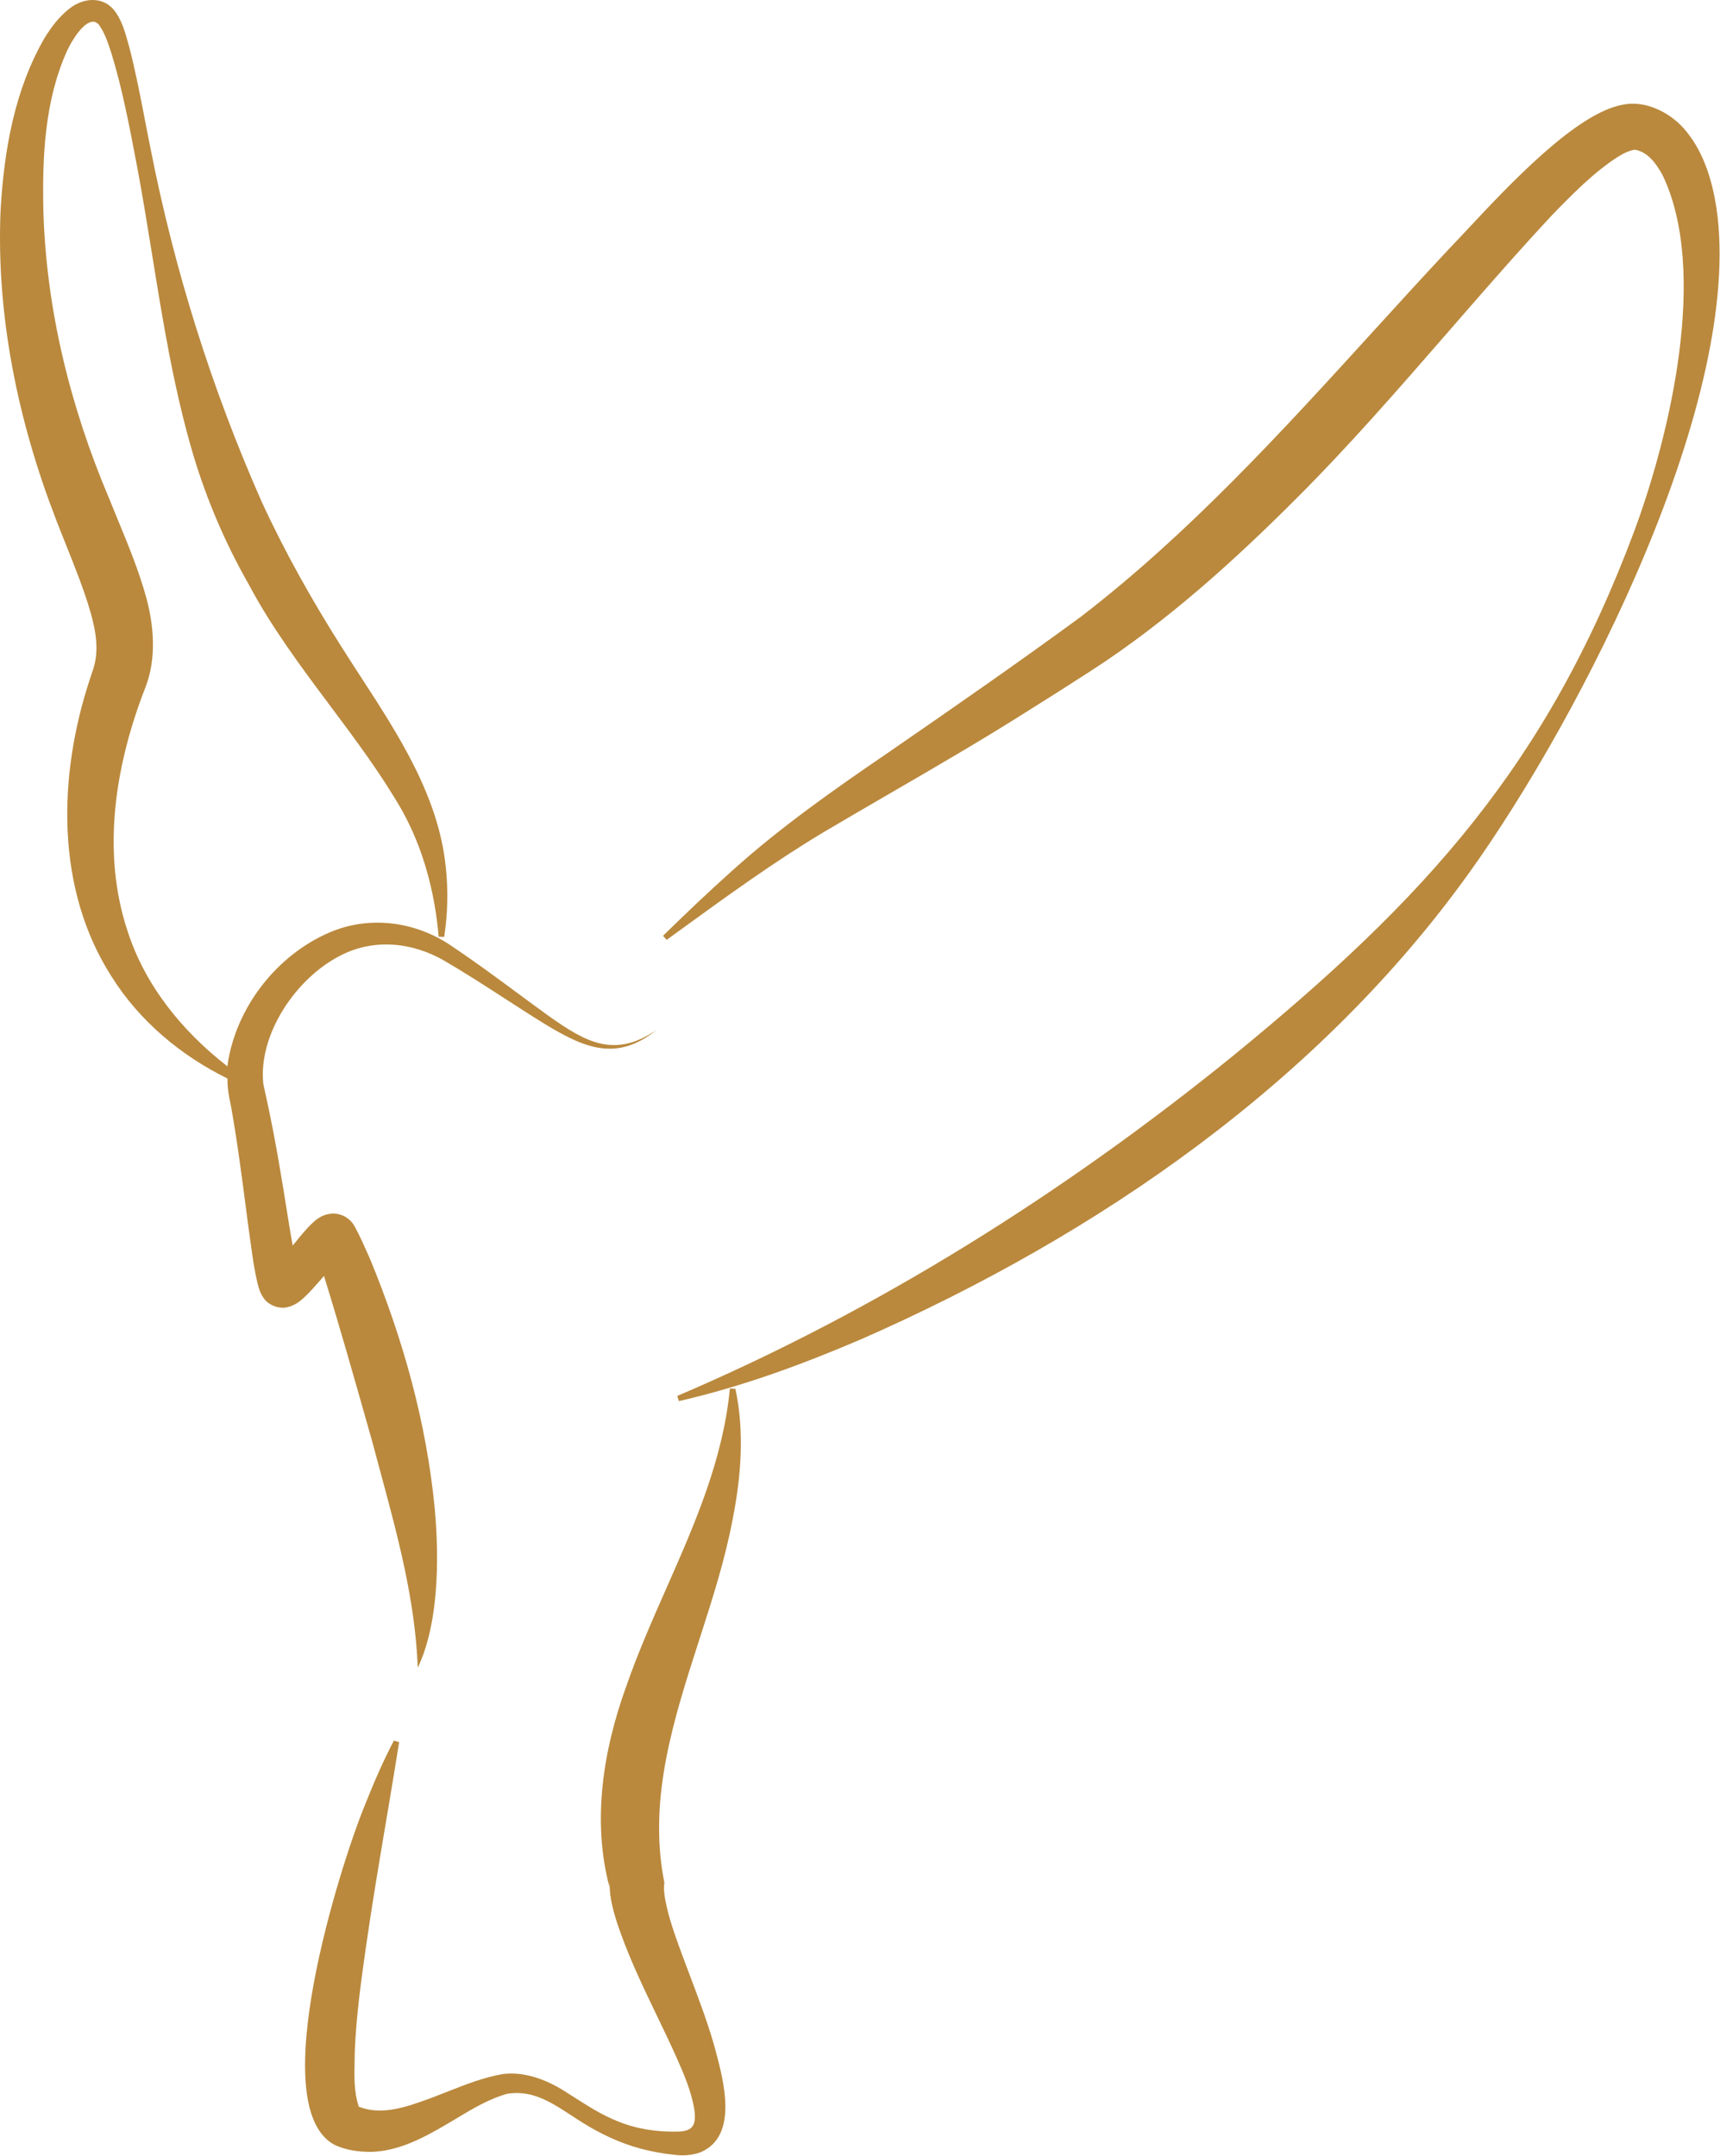 <?xml version="1.0" encoding="UTF-8"?> <svg xmlns="http://www.w3.org/2000/svg" width="714" height="895" viewBox="0 0 714 895" fill="none"> <path fill-rule="evenodd" clip-rule="evenodd" d="M226.183 425.136C242.403 434.949 255.76 441.024 272.457 427.66C255.188 439.342 243.452 432.893 227.9 421.865C223.448 418.657 219.049 415.407 214.649 412.156C205.85 405.656 197.051 399.155 187.828 392.987C172.944 382.613 153.576 379.81 136.593 387.193C114.649 396.725 98.047 418.314 94.517 441.678C94.517 441.808 94.496 441.959 94.474 442.12C94.449 442.306 94.422 442.506 94.422 442.706C75.626 428.127 60.265 409.155 53.014 386.726C41.946 353.548 47.861 317.287 60.456 285.138C65.035 273.175 63.89 259.624 60.646 247.848C57.625 236.897 53.108 225.946 48.706 215.273C47.548 212.466 46.398 209.678 45.285 206.914C29.161 168.877 19.143 128.41 17.998 87.196C17.521 64.859 18.57 41.495 27.921 20.935C29.543 17.383 35.077 7.757 39.561 9.159C39.762 9.225 39.915 9.336 40.088 9.462C40.162 9.515 40.239 9.571 40.324 9.626C40.367 9.654 40.407 9.68 40.446 9.705C40.667 9.845 40.83 9.949 40.992 10.187C43.369 13.411 44.695 17.408 45.977 21.272C46.033 21.44 46.088 21.608 46.144 21.776C50.664 36.387 53.643 52.005 56.54 67.2C56.7 68.041 56.861 68.881 57.021 69.719C59.291 81.864 61.259 94.044 63.226 106.216C67.708 133.945 72.183 161.635 80.206 188.784C85.739 207.288 93.468 225.419 103.104 242.334C112.578 260.247 124.827 276.641 137.004 292.939C147.634 307.168 158.21 321.324 166.838 336.352C175.806 352.52 180.482 370.371 182.104 388.875L184.393 388.969C185.825 379.529 186.111 369.81 185.061 360.09C182.108 330.756 165.607 305.362 149.697 280.875C147.106 276.887 144.53 272.923 142.031 268.97C129.628 249.437 118.274 229.25 108.638 208.316C87.934 161.494 72.382 112.149 62.459 61.495C61.623 57.4 60.836 53.32 60.05 49.247C58.145 39.379 56.248 29.549 53.681 19.626C53.498 18.987 53.319 18.344 53.14 17.699C51.823 12.968 50.48 8.142 47.289 4.112C42.423 -1.682 34.504 -0.841 28.97 3.458C24.486 6.916 21.337 11.215 18.475 15.795C5.976 37.477 1.683 62.523 0.252 87.009C-1.656 130.84 7.408 174.578 23.15 215.419C24.392 218.645 25.755 222.056 27.149 225.547C31.005 235.2 35.105 245.462 37.557 254.11C39.847 262.147 41.183 270.091 38.702 277.755C38.225 279.25 37.748 280.652 37.271 282.054C24.104 322.053 22.864 368.969 46.43 405.604C57.88 423.828 75.053 438.22 94.422 447.753C94.422 450.276 94.612 452.706 95.09 455.136C95.09 455.416 95.185 455.884 95.28 456.164L96.044 460.089C98.547 474.188 100.631 490.255 102.532 504.909C102.66 505.895 102.787 506.874 102.913 507.846C103.201 509.857 103.476 511.882 103.752 513.92C104.208 517.28 104.668 520.675 105.203 524.107C105.68 526.911 106.157 529.621 106.92 532.799C107.493 535.042 108.065 537.191 109.783 539.341C111.595 541.771 115.507 543.36 118.656 542.799C120.755 542.518 123.045 541.304 124.476 540.182C127.301 537.889 129.443 535.463 131.653 532.959C132.056 532.503 132.46 532.045 132.872 531.584C133.349 531.023 133.921 530.369 134.494 529.715C141.024 550.807 147.065 572.139 153.069 593.341C153.556 595.061 154.043 596.781 154.53 598.499C155.648 602.728 156.79 606.949 157.931 611.166C165.158 637.889 172.35 664.482 173.421 692.33C177.047 684.76 178.955 676.349 180.1 668.125C181.913 654.293 181.722 640.274 180.482 626.443C177.047 590.555 167.315 555.976 153.671 522.799C153.36 522.102 153.051 521.404 152.742 520.708C151.063 516.921 149.389 513.144 147.374 509.435C145.275 505.229 140.505 502.986 135.925 504.108C133.635 504.668 132.299 505.603 130.964 506.631C128.353 508.835 126.507 511.04 124.464 513.48C124.341 513.626 124.218 513.773 124.094 513.921C123.82 514.256 123.534 514.616 123.235 514.991C122.702 515.661 122.13 516.379 121.518 517.098C120.528 511.815 119.632 506.16 118.777 500.758C118.15 496.795 117.544 492.969 116.938 489.528C114.839 476.444 112.263 463.08 109.306 449.996C107.111 429.435 122.854 406.071 141.268 396.725C155.102 389.529 171.131 391.118 184.489 398.875C192.926 403.789 201.193 409.137 209.453 414.48C215.016 418.079 220.576 421.676 226.183 425.136ZM610.018 362.146C547.715 449.155 456.026 512.612 357.944 555.789C333.329 566.35 308.045 575.696 281.807 581.677L281.139 579.527C364.337 544.014 441.81 495.136 511.65 438.501C591.699 373.081 642.171 317.661 678.523 220.185C693.406 179.905 709.245 112.429 690.163 72.71C687.586 67.944 683.961 62.99 678.618 62.149C676.423 62.523 674.42 63.364 671.558 65.14C661.635 71.495 652.38 80.934 643.984 89.626C629.555 105.131 615.412 121.396 601.218 137.721C580.59 161.443 559.856 185.289 537.983 207.101C512.032 233.082 484.077 258.316 452.878 278.502C444.768 283.736 435.704 289.53 427.594 294.577C408.65 306.629 388.863 318.114 369.232 329.51L369.222 329.515L369.222 329.516L369.221 329.516C360.083 334.82 350.98 340.105 342.011 345.418C321.518 357.651 301.186 372.427 281.69 386.595L281.675 386.607C280.027 387.804 278.386 388.997 276.75 390.184L275.224 388.501C284.669 379.249 294.306 370.09 304.228 361.212C323.978 343.455 346.113 327.848 368.058 312.895C395.154 294.203 422.251 275.418 448.775 255.979C493.601 221.469 531.713 179.633 569.729 137.903L569.729 137.902C580.1 126.518 590.463 115.142 600.954 103.925C603.241 101.554 605.876 98.735 608.779 95.63L608.781 95.628C626.59 76.578 654.474 46.752 673.752 43.458C683.675 41.402 694.456 47.383 700.181 54.766C707.527 63.832 710.771 75.327 712.488 86.074C724.224 165.139 656.387 297.474 610.018 362.146ZM302.988 576.443C300.136 606.062 288.438 632.586 276.655 659.305C270.704 672.802 264.73 686.348 259.863 700.367C250.322 726.816 245.742 755.974 252.993 783.451V781.395L253.089 782.361V783.36V783.375V783.451C253.089 783.51 253.093 783.574 253.101 783.64C253.32 788.374 254.355 792.323 255.665 796.722C260.1 810.664 266.42 823.797 272.71 836.869L272.71 836.87C275.485 842.636 278.254 848.391 280.853 854.198C283.906 861.02 287.055 868.497 288.2 875.599C289.058 881.861 288.009 884.852 281.235 884.945C272.839 885.132 264.442 883.917 256.619 880.739C250.085 878.179 244.25 874.455 238.336 870.68C237.341 870.045 236.345 869.409 235.342 868.777C227.805 863.824 218.359 859.899 208.914 861.02C200.795 862.406 193.258 865.387 185.849 868.317L185.848 868.318L185.845 868.319C183.764 869.142 181.694 869.961 179.623 870.74L178.969 870.98C169.22 874.565 158.513 878.502 148.901 874.571V874.478C146.891 868.416 147.049 861.824 147.205 855.259C147.234 854.031 147.264 852.804 147.279 851.581C147.851 837.469 149.759 823.357 151.763 809.338C154.205 792.067 157.317 773.594 160.378 755.42L160.379 755.417L160.38 755.411L160.385 755.382C162.224 744.459 164.046 733.645 165.693 723.264L163.499 722.61C158.919 731.395 155.007 740.46 151.381 749.619C141.077 774.853 109.783 873.637 138.406 890.179C143.081 892.609 148.71 893.356 153.862 893.356C165.311 893.169 175.902 887.468 185.157 882.048C186.578 881.216 187.992 880.367 189.404 879.519L189.409 879.515L189.415 879.512L189.421 879.508C196.245 875.409 203.031 871.334 210.536 869.244C214.066 868.683 217.596 868.87 221.031 869.805C226.803 871.431 231.976 874.82 237.125 878.195L237.126 878.195L237.127 878.196L237.128 878.197C238.787 879.284 240.443 880.369 242.116 881.394C249.463 885.973 257.573 889.805 266.064 892.048C270.358 893.169 274.747 894.01 279.136 894.478C283.143 895.038 287.055 894.945 290.966 893.45C306.609 886.639 300.412 863.763 296.848 850.604L296.845 850.594L296.829 850.534C296.682 849.993 296.54 849.469 296.405 848.964C293.577 839.152 289.948 829.555 286.35 820.039C284.122 814.146 281.906 808.284 279.899 802.422C278.659 798.684 277.514 795.039 276.75 791.488C275.987 788.217 275.319 784.572 275.796 781.582L275.415 779.619C269.289 745.846 279.756 713.384 290.246 680.85C295.606 664.227 300.971 647.586 304.133 630.742C307.663 612.985 309.094 594.387 305.278 576.537L302.988 576.443ZM148.901 874.571C148.901 874.571 148.889 874.571 148.871 874.567C148.859 874.565 148.845 874.561 148.829 874.555C148.795 874.543 148.753 874.519 148.71 874.478C148.805 874.478 148.805 874.478 148.901 874.571ZM253.272 784.27L253.263 784.124L253.279 784.292L253.272 784.27ZM148.328 874.384L148.042 874.291L147.975 874.225C148.074 874.26 148.201 874.322 148.328 874.384ZM148.328 874.384C148.424 874.384 148.615 874.478 148.71 874.571C148.662 874.548 148.62 874.53 148.583 874.516L148.551 874.504L148.528 874.495C148.446 874.464 148.387 874.442 148.328 874.384Z" fill="#BA893D"></path> </svg> 